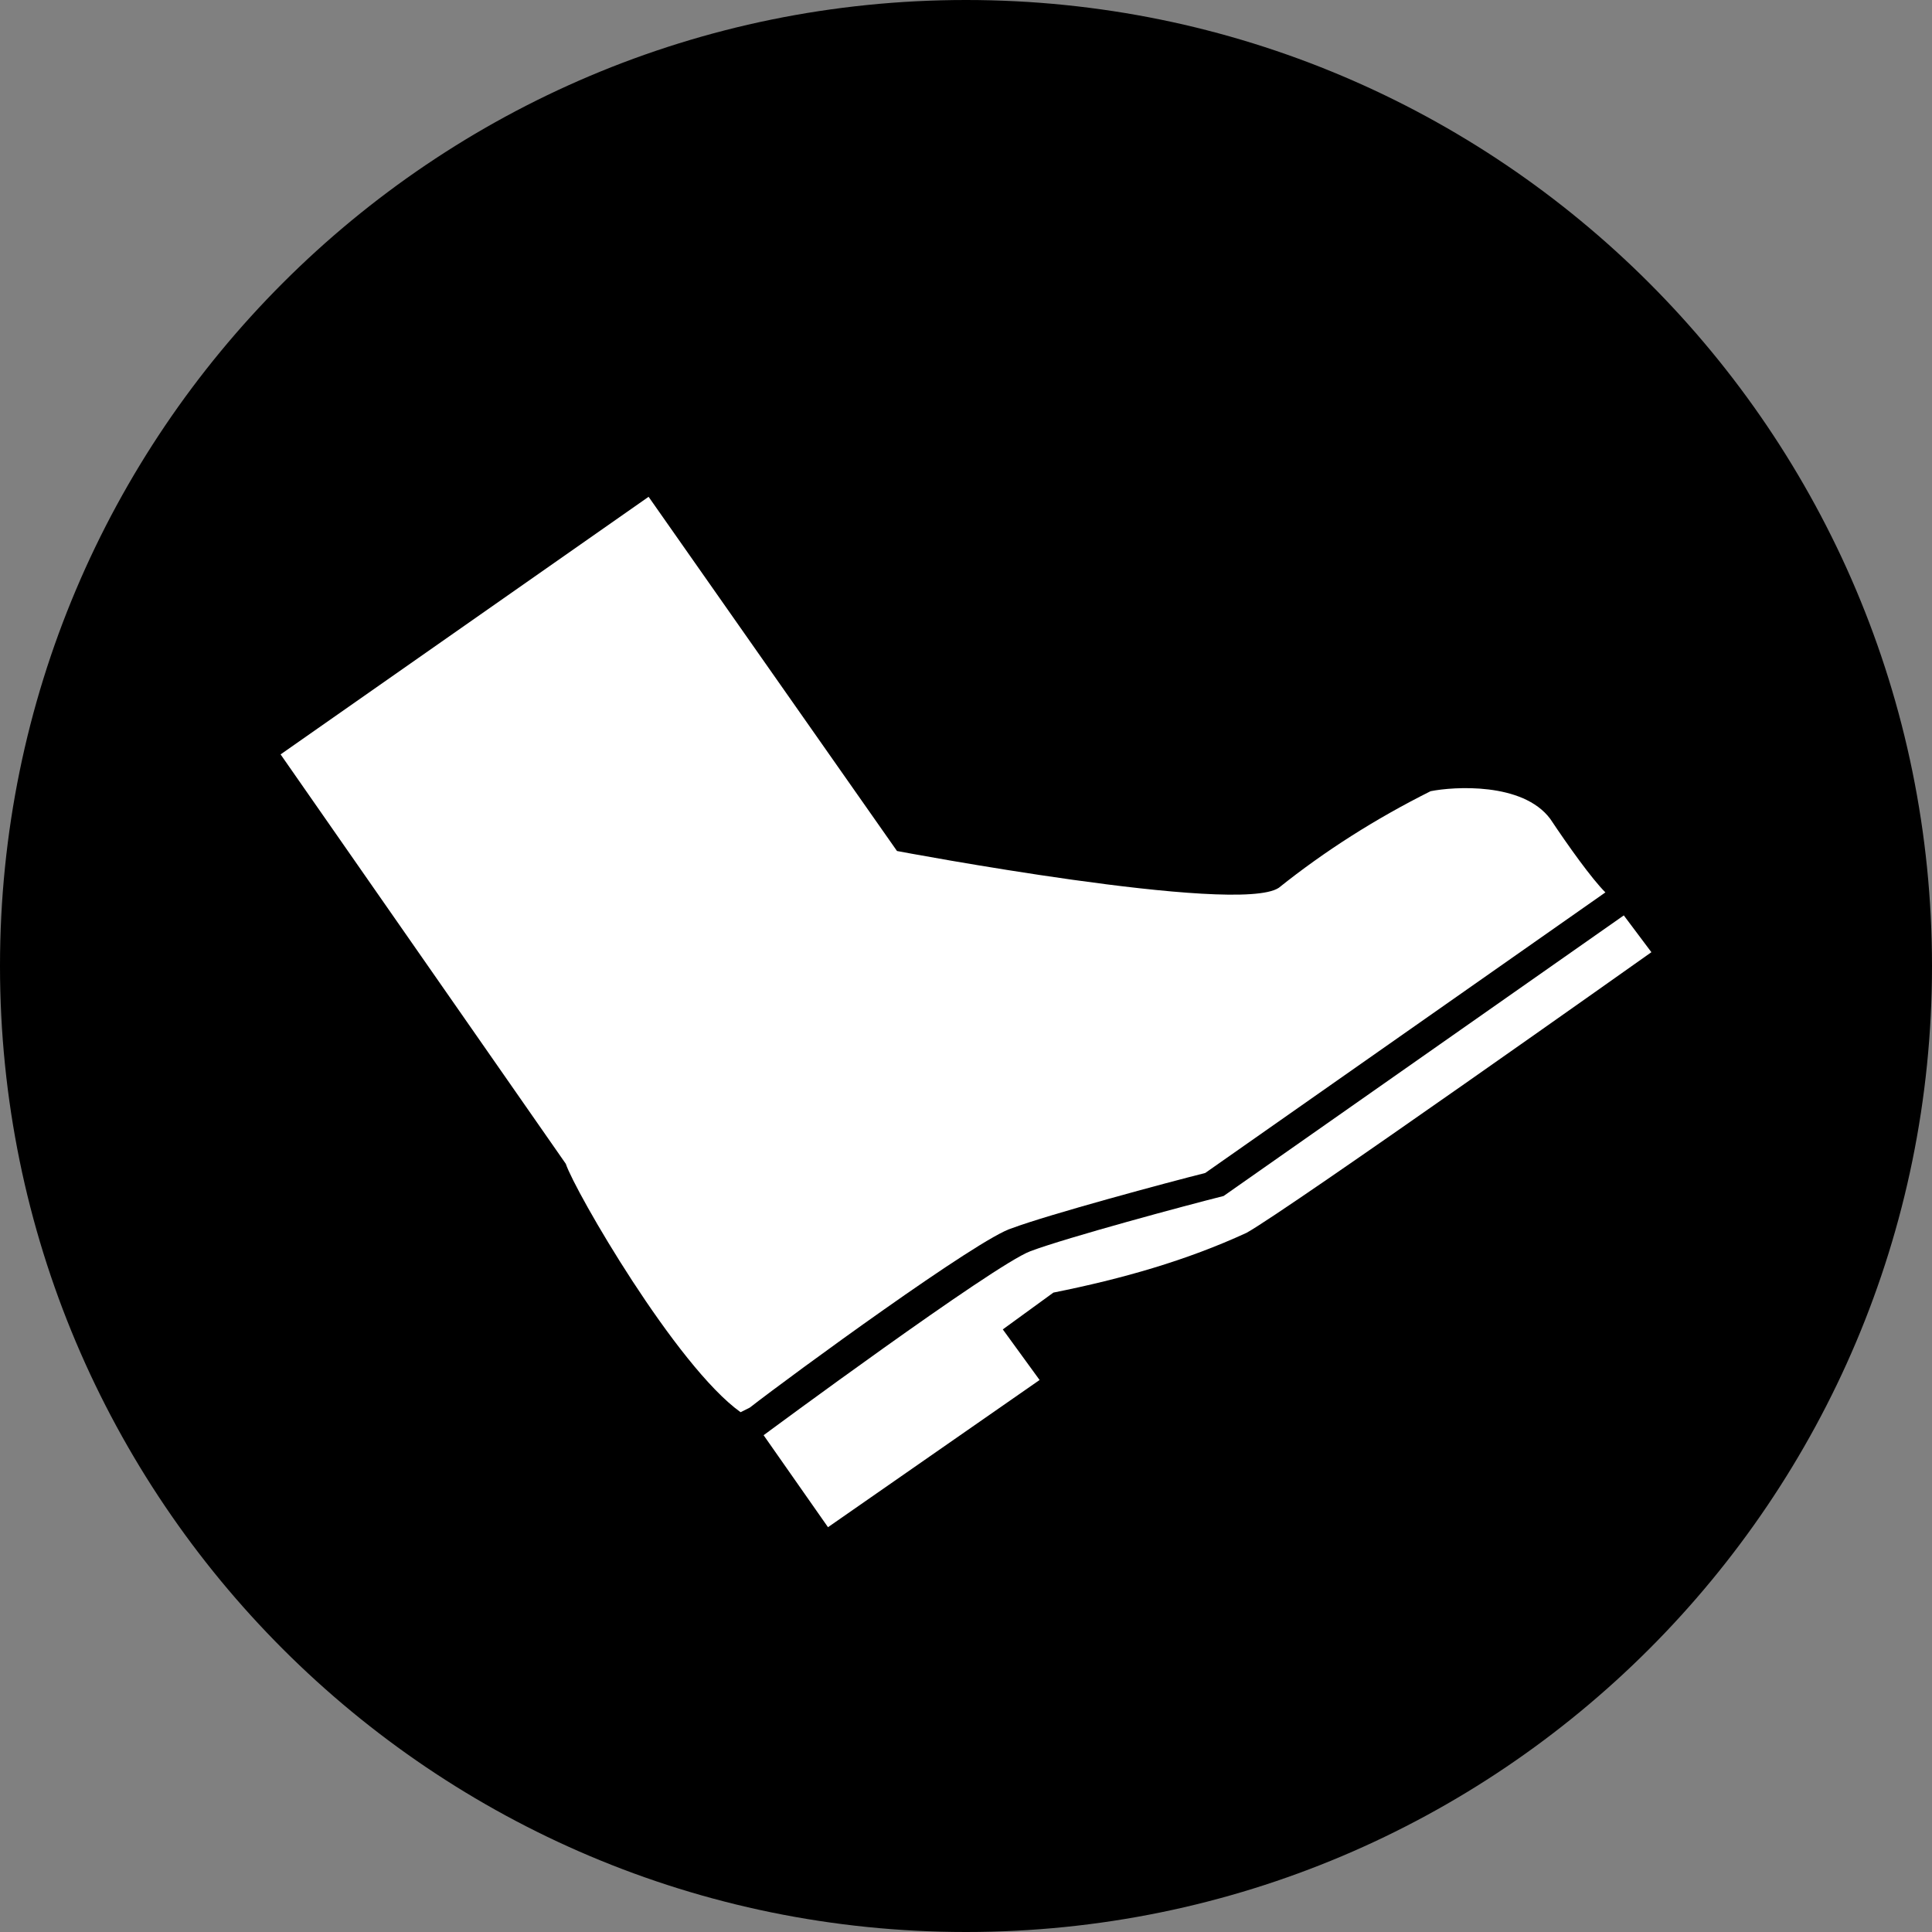 <?xml version="1.0" encoding="utf-8"?>
<!-- Generator: Adobe Illustrator 19.2.1, SVG Export Plug-In . SVG Version: 6.00 Build 0)  -->
<svg version="1.1" id="Layer_4" xmlns="http://www.w3.org/2000/svg" xmlns:xlink="http://www.w3.org/1999/xlink" x="0px" y="0px"
	 viewBox="0 0 42 42" style="enable-background:new 0 0 42 42;" xml:space="preserve">
<rect x="0" y="0" width="42" height="42" fill="#808080" stroke="none"/>
<style type="text/css">
	.st0{fill:#FFFFFF;}
</style>
<title>kwikset-kick-in-resistant</title>
<path d="M21,0C9.4,0,0,9.4,0,21s9.4,21,21,21s21-9.4,21-21S32.6,0,21,0"/>
<path class="st0" d="M22,26.7c0.8-0.3,3.4-1,4.2-1.2l8.7-6.1c-0.3-0.3-0.8-1-1.2-1.6c-0.6-0.8-2.1-0.7-2.6-0.6
	c-1.2,0.6-2.3,1.3-3.3,2.1c-0.9,0.6-8.3-0.8-8.3-0.8l-5.4-7.7l-8,5.6l6.2,8.9c0.2,0.6,2.4,4.4,3.8,5.4l0.2-0.1l0,0
	C17.2,29.9,21.3,26.9,22,26.7"/>
<path class="st0" d="M35.3,19.9L26.6,26c-0.8,0.2-3.4,0.9-4.2,1.2s-5.8,4-5.8,4l1.4,2l4.6-3.2l-0.8-1.1l1.1-0.8
	c1.5-0.3,2.9-0.7,4.2-1.3c0.9-0.5,8.8-6.1,8.8-6.1L35.3,19.9z"/>
</svg>
